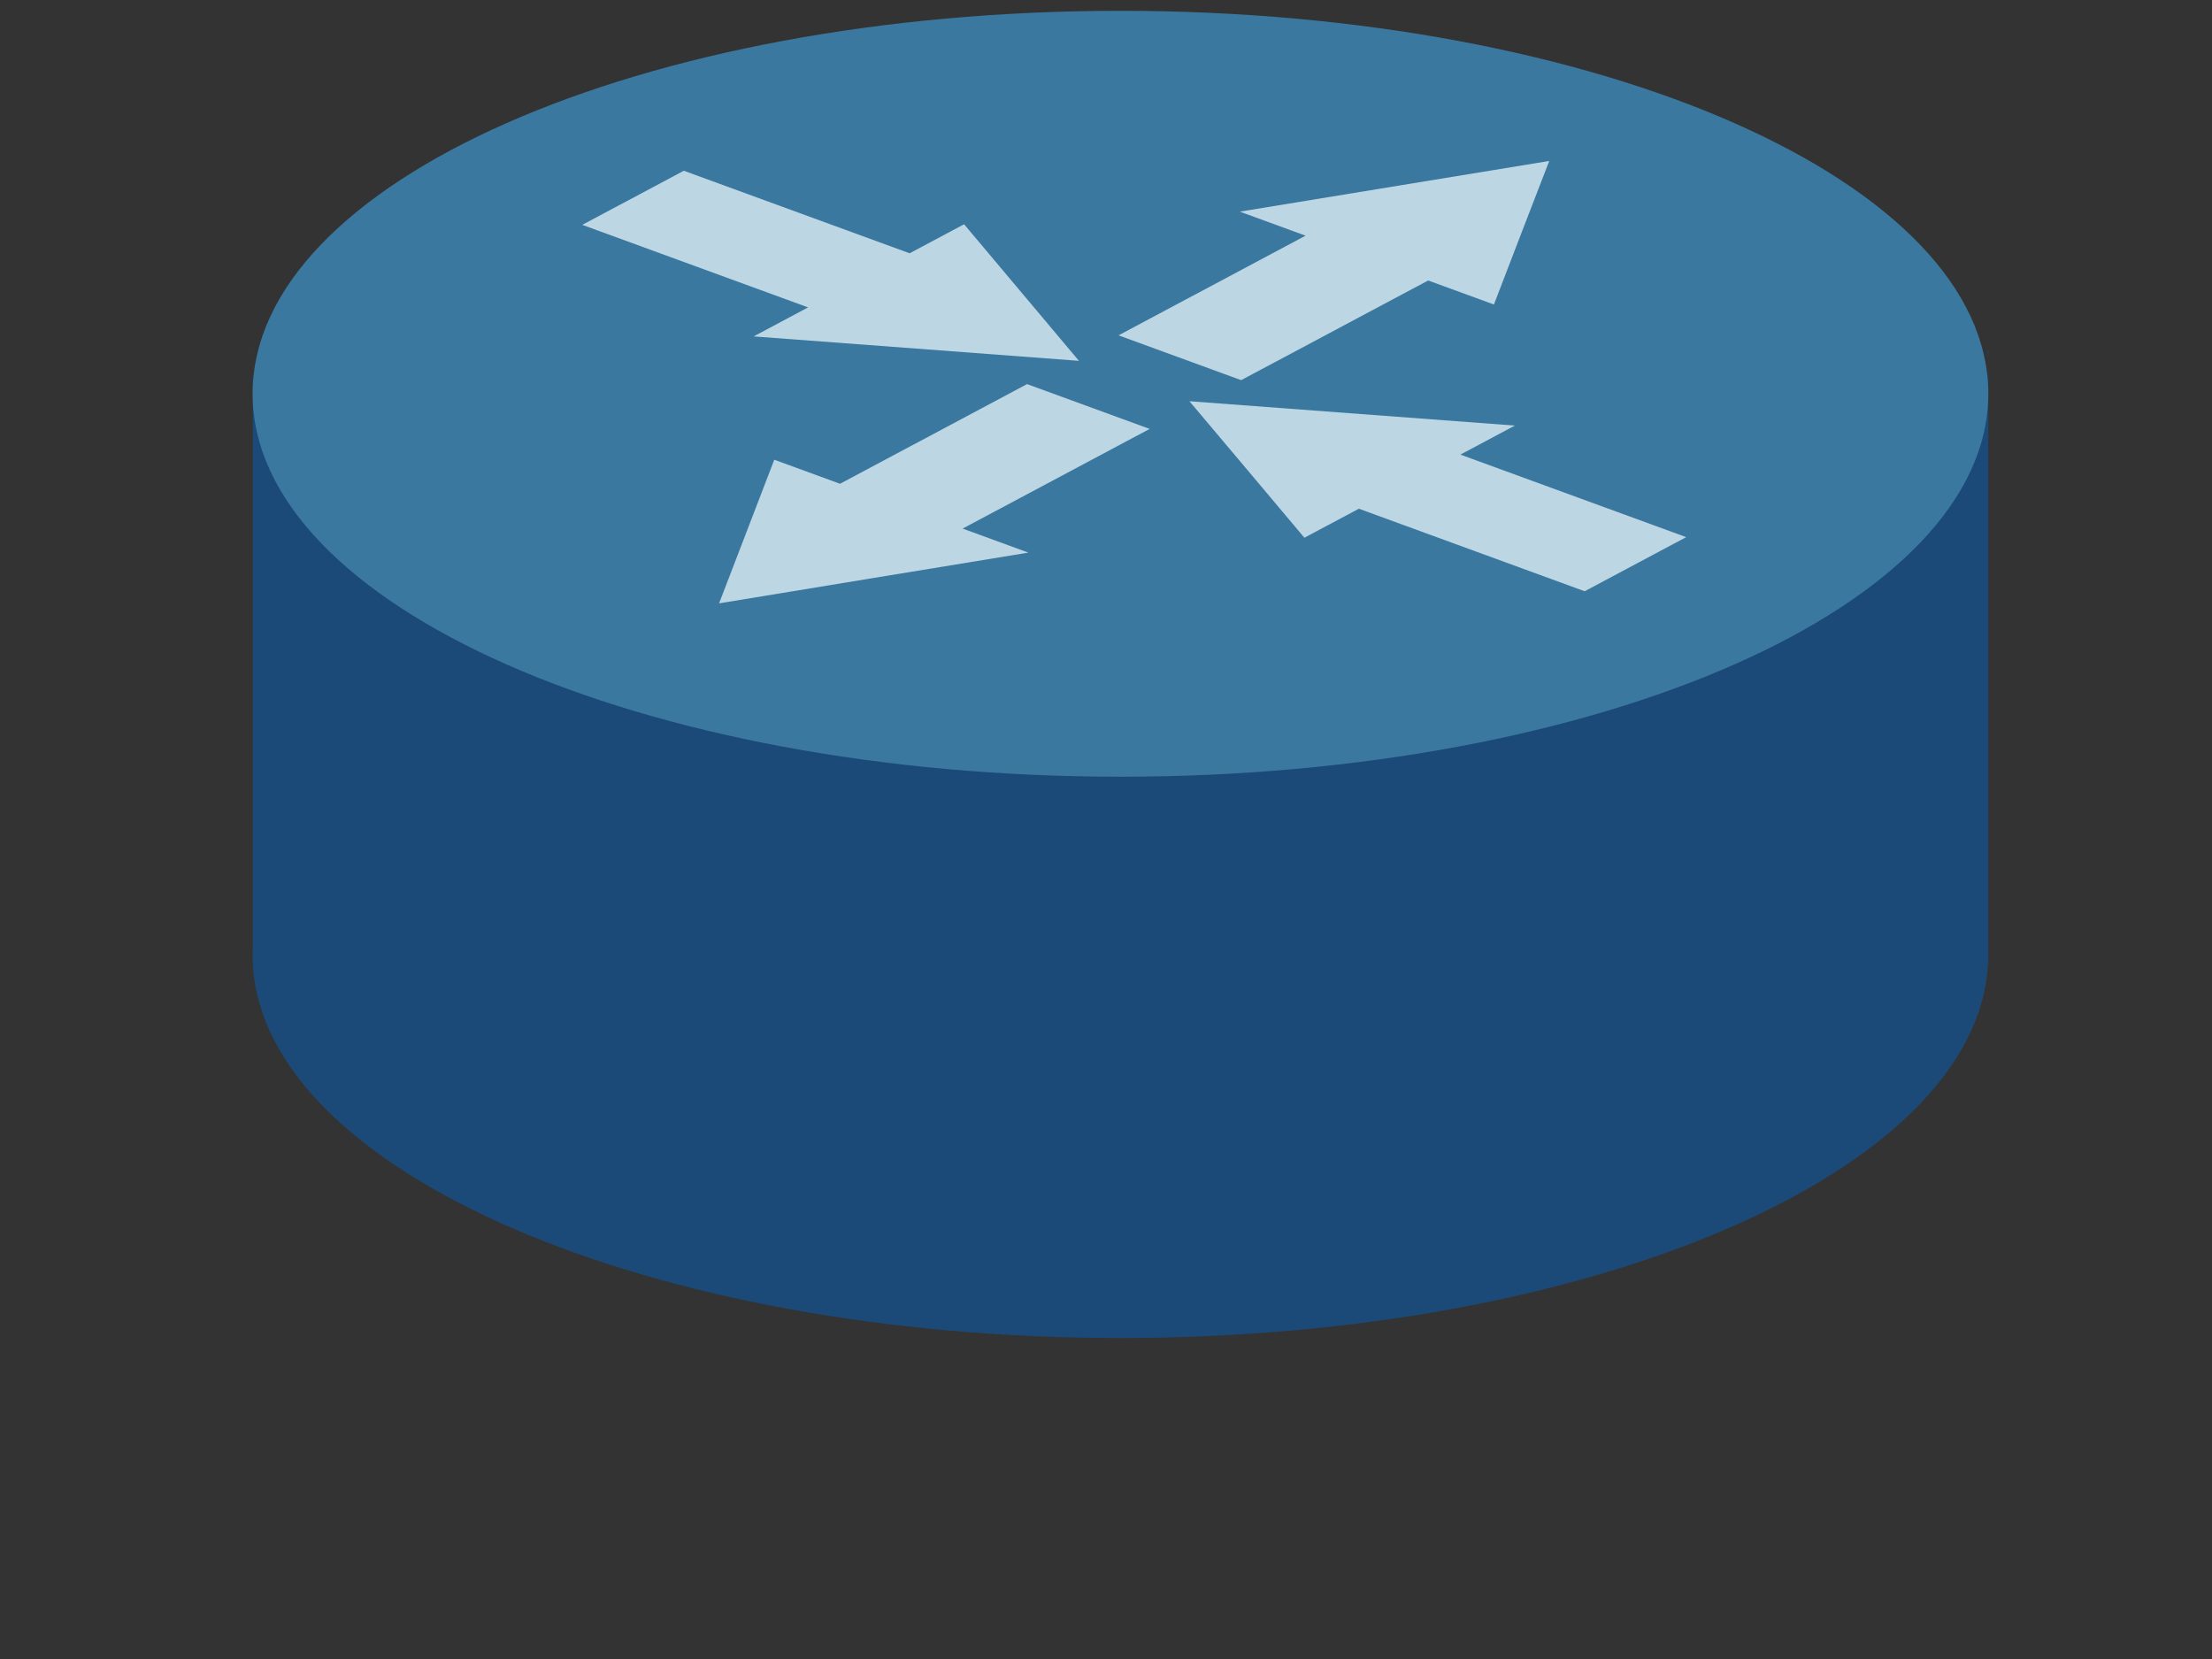 <?xml version="1.0"?><svg width="640" height="480" xmlns="http://www.w3.org/2000/svg" xmlns:xlink="http://www.w3.org/1999/xlink">
 <rect width="100%" height="100%" fill="#333333" stroke="none"/>
 <defs>
  <linearGradient id="linearGradient12828">
   <stop id="stop12830" offset="0" stop-color="#484849"/>
   <stop offset="0" id="stop12862" stop-color="#434344"/>
   <stop id="stop12832" offset="1" stop-opacity="0" stop-color="#8f8f90"/>
  </linearGradient>
  <linearGradient id="linearGradient12001">
   <stop offset="0" id="stop12003" stop-color="#1b4a78"/>
   <stop offset="1" id="stop12005" stop-color="#5dacd1"/>
  </linearGradient>
  <radialGradient xlink:href="#linearGradient12828" id="radialGradient13688" gradientUnits="userSpaceOnUse" gradientTransform="matrix(1,0,0,0.177,-2.563227e-14,495.927)" cx="328.571" cy="602.719" fx="328.571" fy="602.719" r="147.143"/>
  <linearGradient xlink:href="#linearGradient12001" id="linearGradient13690" gradientTransform="matrix(0.471,0,0,0.471,118.878,123.518)" x1="1.028" y1="9.42" x2="3.15" y2="9.42"/>
 </defs>
 <g>
  <title>Layer 1</title>
  <g id="layer1">
   <g id="g13678">
    <path d="m635.442,363.223c0,61.193 -141.34,110.799 -315.692,110.799c-174.352,0 -315.692,-49.606 -315.692,-110.799c0,-61.193 141.34,-110.799 315.692,-110.799c174.352,0 315.692,49.606 315.692,110.799z" id="path13641" stroke-miterlimit="4" fill="url(#radialGradient13688)"/>
    <path id="path13626" d="m73.152,101.248l0,1.197c0.023,-0.396 0.074,-0.802 0.107,-1.197l-0.107,0zm501.908,0c0.109,1.343 0.213,2.715 0.213,4.069l0,-4.069l-0.213,0zm0.213,4.069c0,61.161 -112.512,110.773 -251.114,110.773c-136.436,0 -247.568,-48.059 -251.007,-107.901l0,165.292c-0.055,0.95 -0.053,1.857 -0.053,2.813c0,0.916 0.003,1.842 0.053,2.753c3.3,59.897 114.481,108.08 251.007,108.08c136.526,0 247.707,-48.184 251.007,-108.08l0.107,0l0,-2.035c0.003,-0.239 0,-0.479 0,-0.718c0,-0.239 0.003,-0.479 0,-0.718l0,-170.259z" stroke-miterlimit="4" fill="url(#linearGradient13690)"/>
    <path d="m575.274,113.93c0,61.193 -112.417,110.799 -251.091,110.799c-138.674,0 -251.091,-49.606 -251.091,-110.799c0,-61.193 112.417,-110.799 251.091,-110.799c138.674,0 251.091,49.606 251.091,110.799z" id="path11090" stroke-miterlimit="4" fill="#3a78a0"/>
    <g id="g13565" fill-opacity="0.712" fill="#f2fdff">
     <path d="m448.248,46.569l-44.765,7.333l-44.765,7.333l19.023,6.953l-54.112,28.837l35.474,12.966l54.112,-28.837l19.023,6.953l7.984,-20.777l8.026,-20.762z" id="path13507" stroke-miterlimit="4" fill-opacity="0.712" fill="#f2fdff"/>
     <path d="m208.054,174.57l7.984,-20.777l7.984,-20.777l19.023,6.953l54.112,-28.837l35.474,12.966l-54.112,28.837l19.023,6.953l-44.765,7.333l-44.723,7.349l-0,0z" id="path13509" stroke-miterlimit="4" fill-opacity="0.712" fill="#f2fdff"/>
     <path d="m344.135,116.085l47.077,3.524l47.077,3.524l-15.755,8.396l65.337,23.882l-29.379,15.656l-65.337,-23.882l-15.755,8.396l-16.615,-19.757l-16.65,-19.739z" id="path13511" stroke-miterlimit="4" fill-opacity="0.712" fill="#f2fdff"/>
     <path d="m312.172,104.402l-16.615,-19.757l-16.615,-19.757l-15.755,8.396l-65.337,-23.882l-29.379,15.656l65.337,23.882l-15.755,8.396l47.077,3.524l47.042,3.542z" id="path13513" stroke-miterlimit="4" fill-opacity="0.712" fill="#f2fdff"/>
    </g>
   </g>
  </g>
 </g>
</svg>